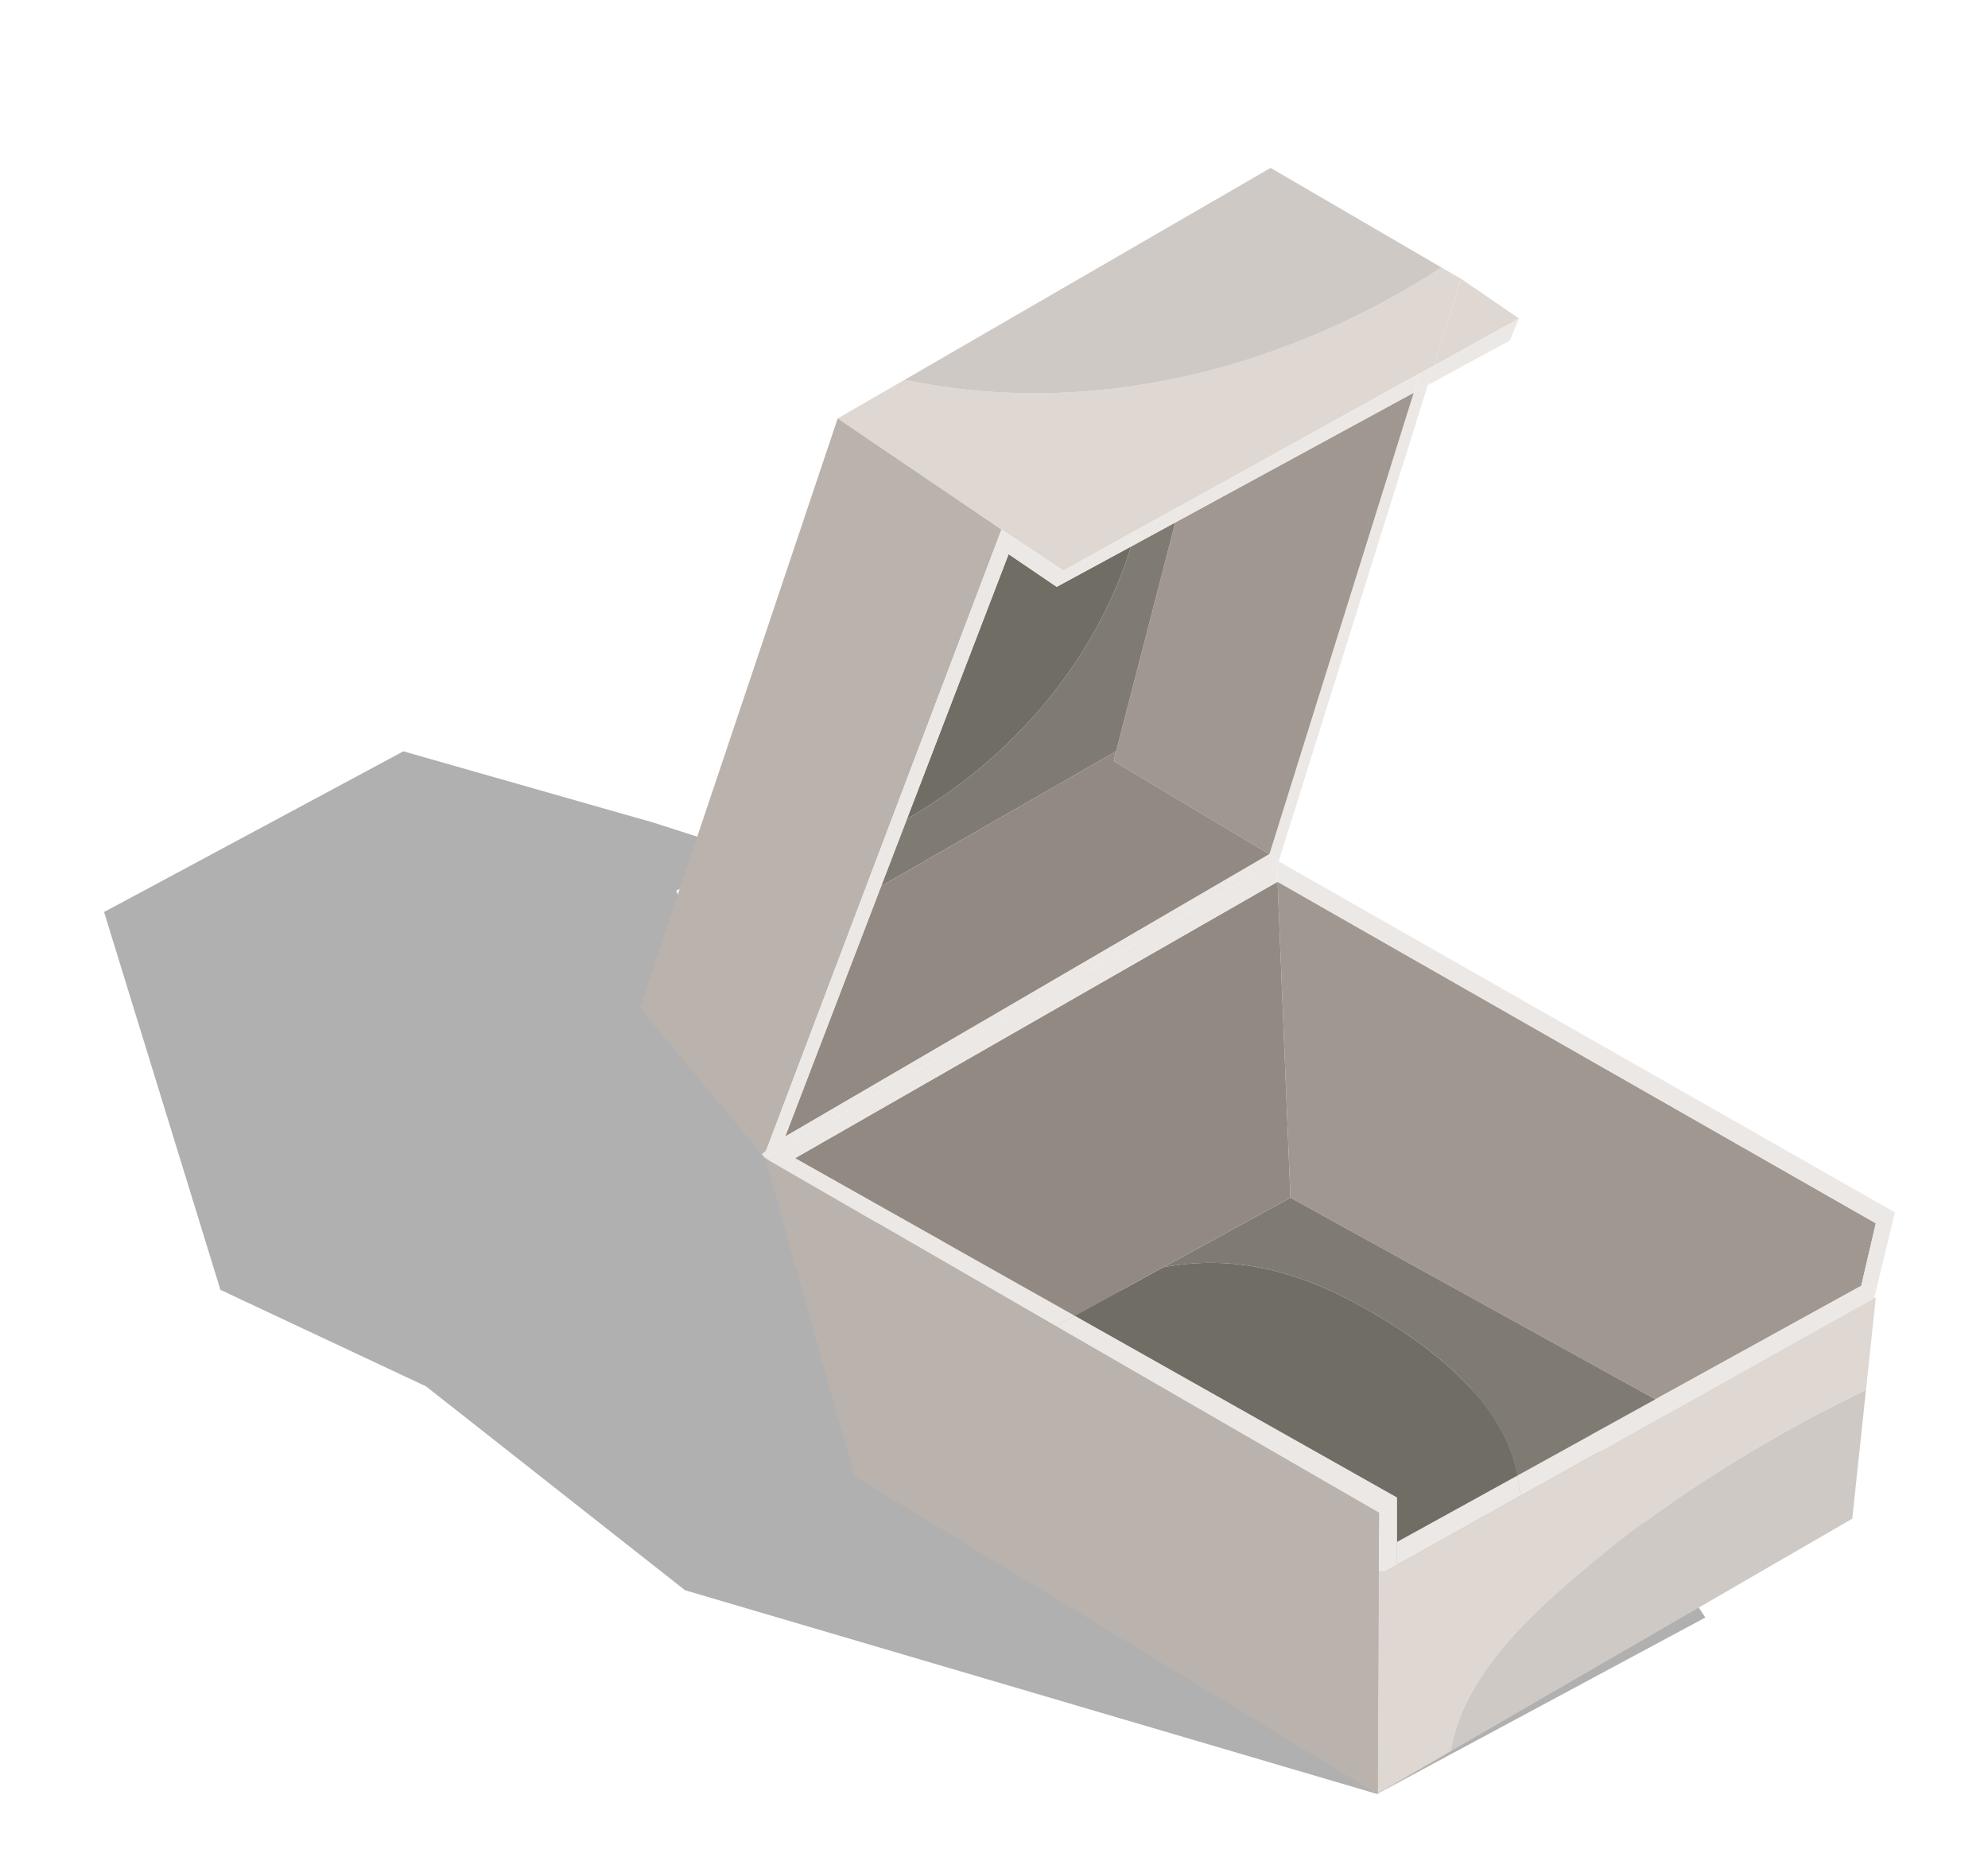 <?xml version="1.0" encoding="UTF-8" standalone="no"?>
<!DOCTYPE svg PUBLIC "-//W3C//DTD SVG 1.1//EN" "http://www.w3.org/Graphics/SVG/1.1/DTD/svg11.dtd">
<svg width="172px" height="161px" version="1.1" xmlns="http://www.w3.org/2000/svg" xmlns:xlink="http://www.w3.org/1999/xlink" xml:space="preserve" xmlns:serif="http://www.serif.com/" style="fill-rule:evenodd;clip-rule:evenodd;stroke-linejoin:round;stroke-miterlimit:2;">
    <g transform="matrix(1,0,0,1,-645,-69)">
        <g transform="matrix(1.603,0,0,1.603,76.923,76.923)">
            <g id="Pommes-Box" serif:id="Pommes Box">
            </g>
            <g id="pizza-box" serif:id="pizza box">
            </g>
            <g id="Donut-Box" serif:id="Donut Box">
            </g>
            <g id="Donuts">
            </g>
            <g id="Burger-Box" serif:id="Burger Box" transform="matrix(1,0,0,1,39.48,-118.819)">
                <path d="M400.437,190.57L357.076,178.423L357.066,178.412L357.051,178.37L351.41,161.938L354.553,160.396L354.413,159.634L350.154,158.263L348.767,157.87L336.676,154.423L336.511,154.511L323.019,161.756L320.52,163.093L326.8,183.482L327.63,183.874L337.6,188.553L337.899,188.694L351.878,199.697L389.261,210.701L389.222,210.654L389.295,210.654L391.984,209.206L406.947,201.168L403.978,196.708L401.847,193.507L401.802,193.53L401.765,193.507L401.644,193.231L400.437,190.57Z" style="fill-opacity:0.31;fill-rule:nonzero;"/>
                <path d="M416.147,179.893L415.361,183.266L404.254,189.391L384.553,178.512L383.858,161.462L416.147,179.893Z" style="fill:rgb(160,152,144);fill-rule:nonzero;"/>
                <path d="M415.617,188.879L414.876,195.835L393.228,208.369C394.024,203.68 398.787,199.913 402.279,197.07C406.101,194.071 410.882,191.156 415.617,188.879Z" style="fill:rgb(207,201,197);fill-rule:nonzero;"/>
                <path d="M415.361,183.266L416.175,183.458L416.065,183.888L416.083,183.924L405.113,190.059L404.958,189.785L404.254,189.391L415.361,183.266Z" style="fill:rgb(236,232,229);fill-rule:nonzero;"/>
                <path d="M405.113,190.059L397.041,194.556L396.904,194.309C396.886,194.035 396.849,193.761 396.803,193.504L404.254,189.391L404.958,189.785L405.113,190.059Z" style="fill:rgb(236,232,229);fill-rule:nonzero;"/>
                <path d="M404.254,189.391L396.803,193.504C396.072,189.399 391.885,186.337 388.475,184.427C384.727,182.342 381.352,181.602 377.706,182.26L384.553,178.512L404.254,189.391Z" style="fill:rgb(128,123,114);fill-rule:nonzero;"/>
                <path d="M396.904,194.309L397.041,194.556L390.303,198.323L390.303,197.088L396.803,193.504C396.849,193.761 396.886,194.035 396.904,194.309Z" style="fill:rgb(236,232,229);fill-rule:nonzero;"/>
                <path d="M396.886,131.065L392.306,133.607L393.768,128.926L396.886,131.065Z" style="fill:rgb(222,215,210);fill-rule:nonzero;"/>
                <path d="M377.706,182.26C381.352,181.602 384.727,182.342 388.475,184.427C391.885,186.337 396.072,189.399 396.803,193.504L390.303,197.088L390.303,194.693L372.906,184.884L377.706,182.26Z" style="fill:rgb(112,109,100);fill-rule:nonzero;"/>
                <path d="M392.707,128.313L393.768,128.926L392.306,133.607L391.538,134.019L378.564,141.204L376.206,142.501L372.303,144.669L369.67,142.922L368.957,142.456L360.116,136.459L363.727,134.374C373.711,136.477 384.132,133.872 392.707,128.313Z" style="fill:rgb(222,215,210);fill-rule:nonzero;"/>
                <path d="M383.483,122.938L392.707,128.313C384.132,133.872 373.711,136.477 363.727,134.374L383.245,123.075L383.483,122.938Z" style="fill:rgb(207,201,197);fill-rule:nonzero;"/>
                <path d="M392.306,133.607L396.886,131.065L396.392,132.253L391.967,134.658L392.306,133.607Z" style="fill:rgb(236,232,229);fill-rule:nonzero;"/>
                <path d="M392.306,133.607L391.967,134.658L391.208,135.069L391.538,134.019L392.306,133.607Z" style="fill:rgb(236,232,229);fill-rule:nonzero;"/>
                <path d="M391.208,135.069L391.967,134.658L383.94,160.283L383.42,159.972L391.208,135.069Z" style="fill:rgb(236,232,229);fill-rule:nonzero;"/>
                <path d="M391.208,135.069L383.42,159.972L375.009,154.944L375.145,154.423L378.336,142.072L391.208,135.069Z" style="fill:rgb(160,152,144);fill-rule:nonzero;"/>
                <path d="M389.654,198.679L390.303,198.323L397.041,194.556L405.113,190.059L416.083,183.924L416.147,183.888L415.617,188.879C410.882,191.156 406.101,194.071 402.279,197.07C398.787,199.913 394.024,203.68 393.228,208.369L389.334,210.628L389.261,210.628L389.315,198.679L389.654,198.679Z" style="fill:rgb(222,215,210);fill-rule:nonzero;"/>
                <path d="M383.858,161.462L384.553,178.512L377.706,182.26L372.906,184.884L357.812,176.382L383.858,161.462Z" style="fill:rgb(146,138,130);fill-rule:nonzero;"/>
                <path d="M383.858,161.462L383.84,160.96L383.877,160.484L383.922,160.365L417.181,179.308L416.175,183.458L415.361,183.266L416.147,179.893L383.858,161.462Z" style="fill:rgb(236,232,229);fill-rule:nonzero;"/>
                <path d="M383.922,160.347L383.922,160.365L383.903,160.356L383.922,160.347Z" style="fill:rgb(250,163,26);fill-rule:nonzero;"/>
                <path d="M391.208,135.069L378.336,142.072L378.564,141.204L391.538,134.019L391.208,135.069Z" style="fill:rgb(236,232,229);fill-rule:nonzero;"/>
                <path d="M375.95,143.37L378.336,142.072L375.145,154.423L362.466,161.691L363.855,158.07C369.587,154.77 374.021,149.55 375.95,143.37Z" style="fill:rgb(128,123,114);fill-rule:nonzero;"/>
                <path d="M376.206,142.501L378.564,141.204L378.336,142.072L375.95,143.37C376.051,143.077 376.133,142.794 376.206,142.501Z" style="fill:rgb(236,232,229);fill-rule:nonzero;"/>
                <path d="M371.936,145.546L375.95,143.37C374.021,149.55 369.587,154.77 363.855,158.07L369.341,143.782L371.936,145.546Z" style="fill:rgb(112,109,100);fill-rule:nonzero;"/>
                <path d="M375.009,154.944L383.42,159.972L357.282,175.212L362.466,161.691L375.145,154.423L375.009,154.944Z" style="fill:rgb(146,138,130);fill-rule:nonzero;"/>
                <path d="M357.812,176.382L372.906,184.884L371.974,185.395L371.936,185.469L357.41,177.077L357.812,176.382Z" style="fill:rgb(236,232,229);fill-rule:nonzero;"/>
                <path d="M375.95,143.37L371.936,145.546L369.341,143.782L369.67,142.922L372.303,144.669L376.206,142.501C376.133,142.794 376.051,143.077 375.95,143.37Z" style="fill:rgb(236,232,229);fill-rule:nonzero;"/>
                <path d="M389.334,195.516L371.936,185.469L371.974,185.395L372.906,184.884L390.303,194.693L390.303,198.323L389.654,198.679L389.315,198.679L389.334,195.516Z" style="fill:rgb(236,232,229);fill-rule:nonzero;"/>
                <path d="M368.957,142.456L361.442,162.275L356.259,175.961L356.02,176.163L349.941,168.867L349.438,168.254L360.116,136.459L368.957,142.456Z" style="fill:rgb(186,179,173);fill-rule:nonzero;"/>
                <path d="M369.67,142.922L369.341,143.782L363.855,158.07L362.466,161.691L361.442,162.275L368.957,142.456L369.67,142.922Z" style="fill:rgb(236,232,229);fill-rule:nonzero;"/>
                <path d="M356.587,176.154L383.903,160.356L383.922,160.365L383.877,160.484L383.84,160.96L383.858,161.462L357.812,176.382L357.41,177.077L356.203,176.382L356.587,176.154Z" style="fill:rgb(236,232,229);fill-rule:nonzero;"/>
                <path d="M361.03,193.541L356.203,176.382L357.41,177.077L371.936,185.469L389.334,195.516L389.315,198.679L389.261,210.628L389.261,210.701L361.03,193.541Z" style="fill:rgb(186,179,173);fill-rule:nonzero;"/>
                <path d="M356.259,175.961L361.442,162.275L362.466,161.691L357.282,175.212L383.42,159.972L383.94,160.283L383.922,160.347L383.903,160.356L356.587,176.154L356.203,176.382L356.02,176.163L356.259,175.961Z" style="fill:rgb(236,232,229);fill-rule:nonzero;"/>
            </g>
            <g id="Burger">
            </g>
            <g id="Sushi">
            </g>
            <g id="Sushi-Box" serif:id="Sushi Box">
            </g>
            <g id="Pommes">
            </g>
            <g id="Pizza">
            </g>
        </g>
    </g>
</svg>
